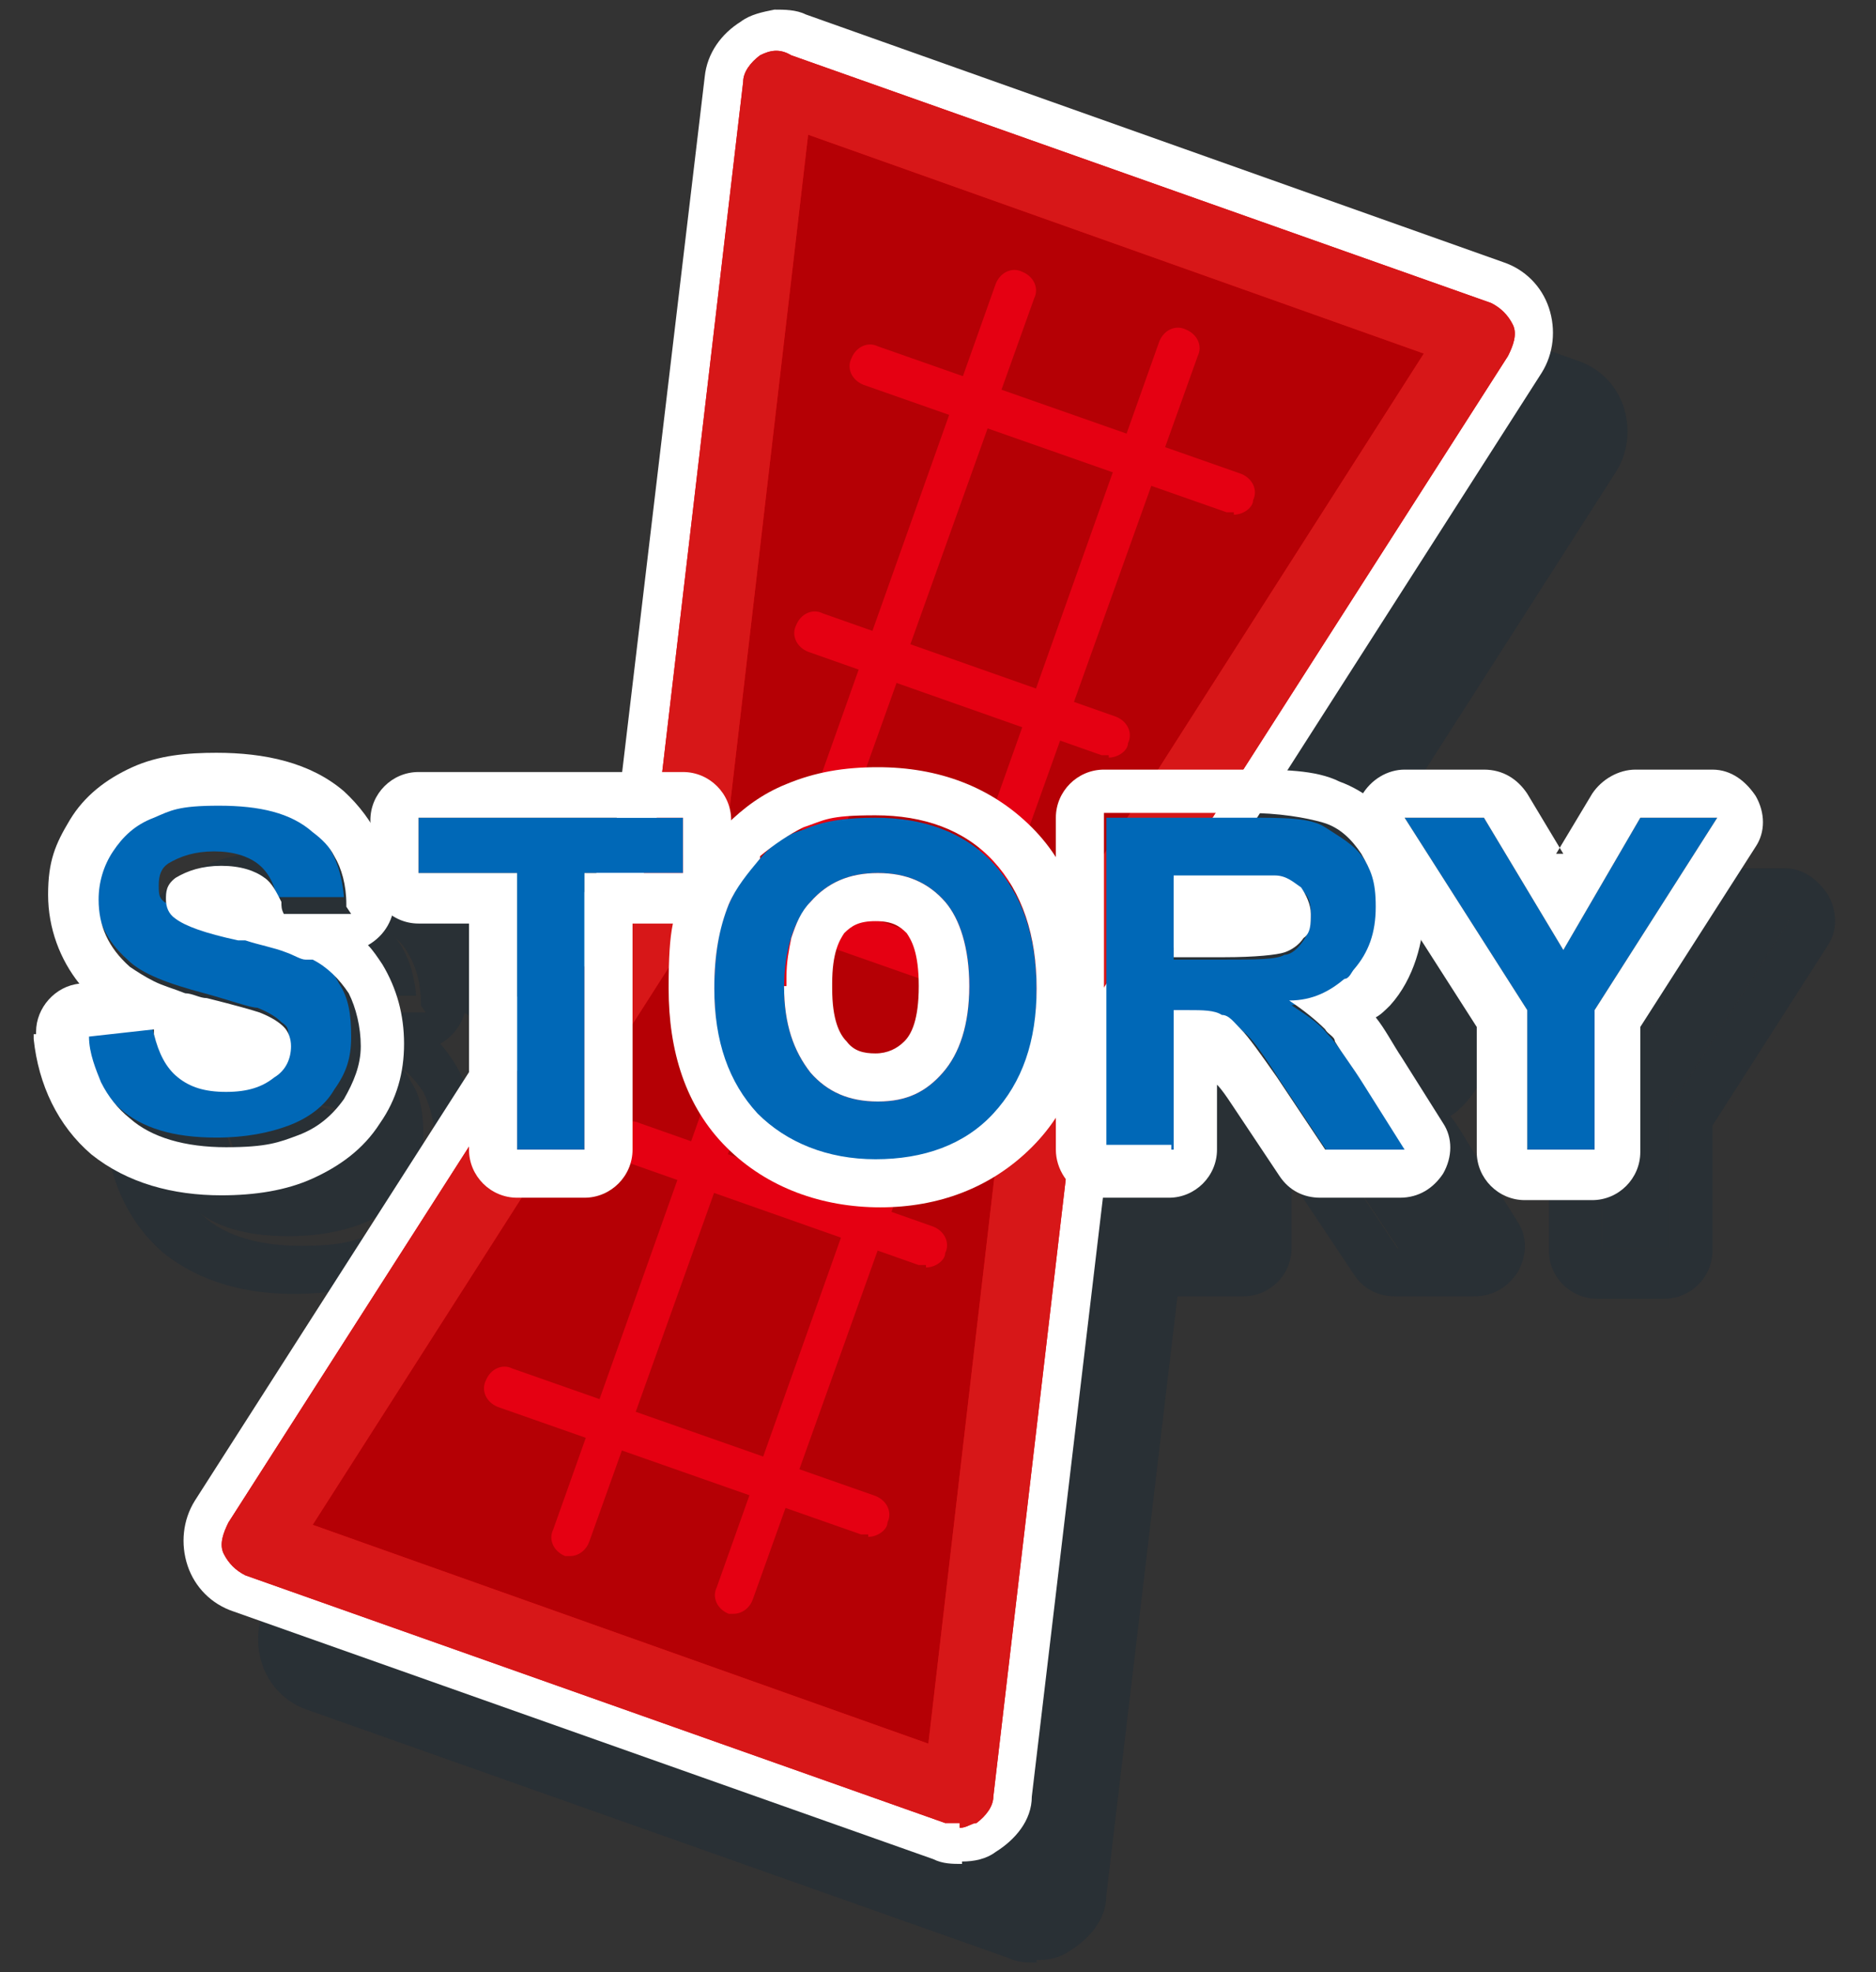 <?xml version="1.0" encoding="UTF-8"?>
<svg id="_レイヤー_1" xmlns="http://www.w3.org/2000/svg" version="1.1" viewBox="0 0 78 82">
  <rect x="0" y="0" width="78" height="82" fill="#333333" stroke="none"/>
  <!-- Generator: Adobe Illustrator 29.0.0, SVG Export Plug-In . SVG Version: 2.1.0 Build 186)  -->
  <defs>
    <style>
      .st0, .st1 {
        fill-rule: evenodd;
      }

      .st0, .st2 {
        fill: #fff;
      }

      .st1, .st3 {
        fill: #00213a;
      }

      .st4 {
        fill: #0068b7;
      }

      .st5 {
        fill: #d71718;
      }

      .st6 {
        opacity: .2;
      }

      .st7 {
        fill: #b50005;
      }

      .st8 {
        fill: #e50012;
      }

      .st9 {
        fill: #e60012;
      }
    </style>
  </defs>
  <g class="st6">
    <path class="st3" d="M43.1,81.6c-.4,0-.8,0-1.2-.2l-29.1-10.3c-.9-.3-1.6-1-1.9-1.9-.3-.9-.2-1.9.3-2.7l17.4-27.2,3.8-32c.1-1,.7-1.8,1.5-2.3.4-.3.9-.4,1.4-.5.4,0,.9,0,1.3.2l29,10.3c.9.3,1.6,1,1.9,1.9s.2,1.9-.3,2.7l-17.4,27.2-3.8,32c0,1-.7,1.8-1.5,2.3h0c-.4.3-.9.4-1.4.4h0ZM40.2,74.2l3.4-28.8c0-.4.2-.9.5-1.3l15.7-24.5-21.7-7.7-3.4,28.8c0,.4-.2.9-.5,1.3l-15.7,24.5s21.7,7.7,21.7,7.7Z"/>
    <path class="st3" d="M46.7,45.7l17.8-27.8-29.1-10.3-3.9,32.7-17.8,27.8,29.1,10.3s3.9-32.7,3.9-32.7Z"/>
    <path class="st3" d="M43,79.9h-.6l-29.1-10.3c-.4-.2-.7-.5-.9-.9s0-.9.2-1.3l17.6-27.5,3.8-32.4c0-.4.3-.8.7-1.1.4-.2.8-.3,1.3,0l29.1,10.3c.4.2.7.5.9.9.2.4,0,.9-.2,1.3l-17.6,27.5-3.8,32.4c0,.4-.3.8-.7,1.1-.2,0-.4.2-.7.2h0ZM16,67.4l25.6,9.1,3.6-30.9c0-.2,0-.4.2-.6l16.8-26.3-25.6-9.1-3.6,30.9c0,.2-.1.4-.2.6l-16.8,26.3h0Z"/>
    <path class="st3" d="M43,79.9h-.6l-29.1-10.3c-.4-.2-.7-.5-.9-.9s0-.9.2-1.3l17.6-27.5,3.8-32.4c0-.4.3-.8.7-1.1.4-.2.8-.3,1.3,0l29.1,10.3c.4.2.7.5.9.9.2.4,0,.9-.2,1.3l-17.6,27.5-3.8,32.4c0,.4-.3.8-.7,1.1-.2,0-.4.2-.7.2h0ZM16,67.4l25.6,9.1,3.6-30.9c0-.2,0-.4.2-.6l16.8-26.3-25.6-9.1-3.6,30.9c0,.2-.1.4-.2.6l-16.8,26.3h0Z"/>
    <path class="st3" d="M46.8,46.6h-.3l-15.1-5.3c-.5-.2-.7-.7-.5-1.1.2-.5.7-.7,1.1-.5l15.1,5.3c.5.2.7.7.5,1.1,0,.3-.4.6-.8.6h0Z"/>
    <path class="st3" d="M49.1,35.5h-.3l-12.2-4.3c-.5-.2-.7-.7-.5-1.1.2-.5.7-.7,1.1-.5l12.2,4.3c.5.2.7.7.5,1.1,0,.3-.4.6-.8.6h0Z"/>
    <path class="st3" d="M54.4,25.3h-.3l-15.1-5.3c-.5-.2-.7-.7-.5-1.1.2-.5.7-.7,1.1-.5l15.1,5.3c.5.2.7.7.5,1.1,0,.3-.4.6-.8.6h0Z"/>
    <path class="st3" d="M41.5,56.7h-.3l-12.2-4.3c-.5-.2-.7-.7-.5-1.1.2-.5.7-.7,1.1-.5l12.2,4.3c.5.2.7.7.5,1.1,0,.3-.4.6-.8.6h0Z"/>
    <path class="st3" d="M39.2,67.9h-.3l-15.1-5.3c-.5-.2-.7-.7-.5-1.1.2-.5.7-.7,1.1-.5l15.1,5.3c.5.2.7.7.5,1.1,0,.3-.4.6-.8.6h0Z"/>
    <path class="st3" d="M33.6,71.2h-.3c-.5-.2-.7-.7-.5-1.1l18.5-51.7c.2-.5.7-.7,1.1-.5.5.2.7.7.5,1.1l-18.5,51.7c0,.3-.4.6-.8.6h0Z"/>
    <path class="st3" d="M26.9,68.8h-.3c-.5-.2-.7-.7-.5-1.1L44.6,16c.2-.5.7-.7,1.1-.5.5.2.7.7.5,1.1l-18.5,51.7c-.1.3-.4.6-.8.6h0Z"/>
    <path class="st3" d="M6.6,47l2.7-.3c.2.9.5,1.6,1,2s1.2.6,2,.6,1.6-.2,2-.6c.5-.4.7-.8.7-1.3s0-.6-.3-.8c-.2-.2-.5-.4-1-.6-.3,0-1.1-.3-2.2-.6-1.5-.4-2.6-.8-3.2-1.4-.9-.8-1.3-1.7-1.3-2.8s.2-1.4.6-2,1-1.1,1.7-1.4c.8-.3,1.7-.5,2.7-.5,1.7,0,3.1.4,3.9,1.1.9.8,1.3,1.8,1.4,3h-2.8c-.1-.6-.4-1.1-.8-1.4-.4-.3-1-.5-1.8-.5s-1.4.2-1.9.5c-.3.2-.4.5-.4.9s0,.6.4.8c.4.3,1.2.6,2.6.9,1.4.3,2.4.6,3,1,.7.3,1.2.8,1.5,1.4.4.6.5,1.3.5,2.2s-.2,1.5-.7,2.2c-.4.7-1.1,1.2-1.9,1.5-.8.3-1.8.5-3,.5-1.8,0-3.1-.4-4-1.2s-1.5-2-1.7-3.5h0l.3.3Z"/>
    <path class="st1" d="M4.6,47c0-1,.8-1.9,1.8-2h0c-.9-1-1.4-2.3-1.4-3.7s.3-2.1.9-3.1h0c.6-1,1.5-1.7,2.6-2.2s2.3-.6,3.5-.6c2,0,3.9.4,5.3,1.6,1.3,1.2,2,2.7,2.1,4.5,0,.8-.4,1.5-1.1,1.9.2.2.4.5.6.8.6,1,.9,2.1.9,3.3s-.3,2.3-1,3.3c-.7,1.1-1.7,1.8-2.8,2.3s-2.4.7-3.8.7c-2,0-3.9-.5-5.4-1.7-1.4-1.2-2.2-2.9-2.4-4.8v-.2h.2ZM17.5,41.7h0c0-.8-.2-1.5-.5-2-.2-.4-.5-.7-.9-1-.9-.8-2.2-1.1-3.9-1.1s-2,.2-2.7.5c-.8.3-1.3.8-1.7,1.4-.4.6-.6,1.3-.6,2,0,1.1.4,2,1.3,2.8.3.2.6.4,1,.6.4.2.8.3,1.3.5.3,0,.6.2.9.2,1.2.3,1.9.5,2.2.6.5.2.8.4,1,.6.2.2.3.5.3.8,0,.5-.2,1-.7,1.3-.5.4-1.1.6-2,.6s-1.5-.2-2-.6c-.5-.4-.8-1-1-1.8v-.2l-2.7.3h0c0,.7.3,1.4.5,1.9.3.6.7,1.1,1.2,1.5.9.8,2.3,1.2,4,1.2s2.2-.2,3-.5,1.4-.8,1.9-1.5c.4-.7.7-1.4.7-2.2s-.2-1.6-.5-2.2c-.4-.6-.9-1.1-1.5-1.4,0,0-.2,0-.3,0-.2,0-.5-.2-.8-.3-.5-.2-1.1-.3-1.7-.5h-.3c-1.4-.3-2.2-.6-2.6-.9-.3-.2-.4-.5-.4-.8s0-.6.4-.9c.5-.3,1.1-.5,1.9-.5s1.4.2,1.8.5c.3.2.5.6.7,1,0,.2,0,.3.1.5h2.8c0,0-.2-.3-.2-.3Z"/>
    <path class="st3" d="M24.6,51.9v-11.5h-4.1v-2.3h11v2.3h-4.1v11.5h-2.8Z"/>
    <path class="st1" d="M24.6,53.9c-1.1,0-2-.9-2-2v-9.4h-2.1c-1.1,0-2-.9-2-2v-2.3c0-1.1.9-2,2-2h11c1.1,0,2,.9,2,2v2.3c0,1.1-.9,2-2,2h-2.1v9.4c0,1.1-.9,2-2,2h-2.8ZM27.4,40.4h4.1v-2.3h-11v2.3h4.1v11.5h2.8v-11.5h0Z"/>
    <path class="st3" d="M32.8,45.2c0-1.4.2-2.6.6-3.5.3-.7.7-1.3,1.3-1.9.5-.6,1.1-1,1.8-1.2.9-.4,1.9-.5,3-.5,2,0,3.7.6,4.9,1.9,1.2,1.3,1.8,3,1.8,5.3s-.6,4-1.8,5.2c-1.2,1.3-2.8,1.9-4.9,1.9s-3.7-.6-4.9-1.9c-1.2-1.2-1.8-3-1.8-5.2h0ZM35.6,45.1c0,1.6.4,2.7,1.1,3.6.7.8,1.6,1.2,2.8,1.2s2-.4,2.7-1.2,1.1-2,1.1-3.6-.4-2.8-1-3.5c-.7-.8-1.6-1.2-2.8-1.2s-2.1.4-2.8,1.2-1.1,2-1.1,3.6h0Z"/>
    <path class="st1" d="M31.5,40.8c.4-.9,1-1.7,1.7-2.5.7-.7,1.5-1.3,2.5-1.7,1.2-.5,2.4-.7,3.8-.7,2.5,0,4.7.8,6.4,2.5s2.4,4,2.4,6.7-.7,4.9-2.4,6.6c-1.7,1.7-3.9,2.5-6.3,2.5s-4.7-.8-6.4-2.5c-1.7-1.7-2.4-4-2.4-6.6s.2-3.1.8-4.4h-.1ZM34.7,39.8c-.5.6-1,1.2-1.3,1.9-.4,1-.6,2.1-.6,3.5,0,2.2.6,3.9,1.8,5.2,1.2,1.2,2.9,1.9,4.9,1.9s3.7-.6,4.9-1.9c1.2-1.3,1.8-3,1.8-5.2s-.6-4-1.8-5.3-2.9-1.9-4.9-1.9-2.1.2-3,.5c-.6.3-1.2.7-1.8,1.2h0ZM35.6,45.1c0,1.6.4,2.7,1.1,3.6.7.8,1.6,1.2,2.8,1.2s2-.4,2.7-1.2,1.1-2,1.1-3.6-.4-2.8-1-3.5c-.7-.8-1.6-1.2-2.8-1.2s-2.1.4-2.8,1.2c-.4.4-.6.9-.8,1.5,0,.5-.2,1-.2,1.6v.4h0ZM37.7,45v.2c0,1.3.3,1.9.6,2.2.3.4.7.5,1.2.5s.9-.2,1.2-.5.6-.9.6-2.3-.3-1.9-.5-2.2c-.3-.3-.6-.5-1.3-.5s-1,.2-1.3.5c-.2.3-.5.8-.5,2.1h0Z"/>
    <path class="st3" d="M49,51.9v-13.8h5.9c1.5,0,2.6,0,3.2.4s1.2.7,1.6,1.3c.4.6.6,1.4.6,2.2s-.3,1.9-.9,2.6c-.6.7-1.5,1.1-2.7,1.3.6.4,1.1.7,1.5,1.2.4.4.9,1.2,1.6,2.2l1.7,2.7h-3.3l-2-3c-.7-1.1-1.2-1.8-1.5-2-.3-.3-.5-.5-.8-.6-.3,0-.8-.2-1.4-.2h-.6v5.8h-2.9ZM51.8,43.9h2.1c1.3,0,2.2,0,2.5-.2.3,0,.6-.3.8-.6s.3-.6.3-1,0-.8-.4-1.1c-.2-.3-.6-.5-1.1-.5h-4.2v3.5h0Z"/>
    <path class="st1" d="M48.3,53.8c-.8-.3-1.3-1.1-1.3-1.9v-13.8c0-1.1.9-2,2-2h5.9c1.5,0,2.9,0,3.9.5,1.1.4,2,1.2,2.6,2.1.6,1,.9,2.1.9,3.3s-.4,2.8-1.4,3.9h0c-.2.2-.4.4-.6.5.4.5.7,1.1,1.1,1.7l1.7,2.7c.4.6.4,1.4,0,2.1-.4.6-1,1-1.8,1h-3.3c-.7,0-1.3-.3-1.7-.9l-2-3c-.2-.3-.4-.6-.6-.8v2.7c0,1.1-.9,2-2,2h-2.6c-.3,0-.6,0-1,0h.2ZM51.8,51.9v-5.8h.6c.6,0,1.1,0,1.4.2h0c.3,0,.5.3.8.6s.8,1,1.5,2l2,3h3.3l-1.7-2.7c-.5-.8-.9-1.3-1.2-1.8,0-.2-.3-.3-.4-.5-.4-.4-.9-.8-1.5-1.2,1,0,1.7-.4,2.3-.9.2,0,.3-.3.4-.4.6-.7.9-1.5.9-2.6s-.2-1.5-.6-2.2c-.4-.6-.9-1.1-1.6-1.3s-1.8-.4-3.2-.4h-5.9v13.8h2.8v.2ZM51.8,43.9v-3.5h4.2c.5,0,.8.3,1.1.5.2.3.4.7.4,1.1s0,.8-.3,1c-.2.3-.5.5-.8.6s-1.2.2-2.5.2h-2.1Z"/>
    <path class="st3" d="M66.6,51.9v-5.8l-5.1-8h3.3l3.3,5.5,3.2-5.5h3.2l-5.1,8v5.8s-2.8,0-2.8,0Z"/>
    <path class="st1" d="M69.4,46.1v5.8h-2.8v-5.8l-5.1-8h3.3l3.3,5.5,3.2-5.5h3.2s-5.1,8-5.1,8ZM68,39.6l-1.5-2.5c-.4-.6-1-1-1.8-1h-3.3c-.7,0-1.4.4-1.8,1.1-.4.6-.3,1.4,0,2.1l4.8,7.5v5.2c0,1.1.9,2,2,2h2.8c1.1,0,2-.9,2-2v-5.2l4.8-7.5c.4-.6.4-1.4,0-2.1-.4-.6-1-1.1-1.8-1.1h-3.2c-.7,0-1.4.4-1.8,1l-1.5,2.5h.3Z"/>
  </g>
  <g>
    <path class="st2" d="M40,77.5c-.4,0-.8,0-1.2-.2l-29.1-10.3c-.9-.3-1.6-1-1.9-1.9s-.2-1.9.3-2.7l17.4-27.2L29.3,3.2c.1-1,.7-1.8,1.5-2.3.4-.3.9-.4,1.4-.5.4,0,.9,0,1.3.2l29,10.3c.9.3,1.6,1,1.9,1.9.3.9.2,1.9-.3,2.7l-17.4,27.2-3.8,32c0,1-.7,1.8-1.5,2.3h0c-.4.3-.9.4-1.4.4h0ZM37.2,70.1l3.4-28.8c0-.4.2-.9.5-1.3l15.7-24.5-21.7-7.7-3.4,28.8c0,.4-.2.9-.5,1.3l-15.7,24.5s21.7,7.7,21.7,7.7Z"/>
    <path class="st7" d="M43.7,41.7l17.8-27.8L32.4,3.6l-3.9,32.7-17.8,27.8,29.1,10.3s3.9-32.7,3.9-32.7Z"/>
    <path class="st9" d="M39.9,75.8h-.6l-29.1-10.3c-.4-.2-.7-.5-.9-.9-.2-.4,0-.9.2-1.3l17.6-27.5L30.9,3.4c0-.4.3-.8.7-1.1.4-.2.8-.3,1.3,0l29.1,10.3c.4.2.7.5.9.9s0,.9-.2,1.3l-17.6,27.5-3.8,32.4c0,.4-.3.8-.7,1.1-.2,0-.4.2-.7.2h0ZM13,63.4l25.6,9.1,3.6-30.9c0-.2,0-.4.2-.6l16.8-26.3-25.6-9.1-3.6,30.9c0,.2-.1.4-.2.6l-16.8,26.3h0Z"/>
    <path class="st5" d="M39.9,75.8h-.6l-29.1-10.3c-.4-.2-.7-.5-.9-.9-.2-.4,0-.9.2-1.3l17.6-27.5L30.9,3.4c0-.4.3-.8.7-1.1.4-.2.8-.3,1.3,0l29.1,10.3c.4.2.7.5.9.9s0,.9-.2,1.3l-17.6,27.5-3.8,32.4c0,.4-.3.8-.7,1.1-.2,0-.4.2-.7.2h0ZM13,63.4l25.6,9.1,3.6-30.9c0-.2,0-.4.2-.6l16.8-26.3-25.6-9.1-3.6,30.9c0,.2-.1.4-.2.6l-16.8,26.3h0Z"/>
    <path class="st8" d="M43.7,42.5h-.3l-15.1-5.3c-.5-.2-.7-.7-.5-1.1.2-.5.7-.7,1.1-.5l15.1,5.3c.5.2.7.7.5,1.1,0,.3-.4.6-.8.6h0Z"/>
    <path class="st8" d="M46.1,31.4h-.3l-12.2-4.3c-.5-.2-.7-.7-.5-1.1.2-.5.7-.7,1.1-.5l12.2,4.3c.5.2.7.7.5,1.1,0,.3-.4.6-.8.6h0Z"/>
    <path class="st8" d="M51.3,21.3h-.3l-15.1-5.3c-.5-.2-.7-.7-.5-1.1.2-.5.7-.7,1.1-.5l15.1,5.3c.5.2.7.7.5,1.1,0,.3-.4.6-.8.6h0Z"/>
    <path class="st8" d="M38.5,52.6h-.3l-12.2-4.3c-.5-.2-.7-.7-.5-1.1.2-.5.7-.7,1.1-.5l12.2,4.3c.5.2.7.7.5,1.1,0,.3-.4.6-.8.6h0Z"/>
    <path class="st8" d="M36.1,63.8h-.3l-15.1-5.3c-.5-.2-.7-.7-.5-1.1.2-.5.7-.7,1.1-.5l15.1,5.3c.5.2.7.7.5,1.1,0,.3-.4.6-.8.6h0Z"/>
    <path class="st8" d="M30.6,67.1h-.3c-.5-.2-.7-.7-.5-1.1L48.2,14.2c.2-.5.7-.7,1.1-.5.5.2.7.7.5,1.1l-18.5,51.7c-.1.3-.4.6-.8.6h.1Z"/>
    <path class="st8" d="M23.8,64.7h-.3c-.5-.2-.7-.7-.5-1.1L41.4,11.8c.2-.5.7-.7,1.1-.5.5.2.7.7.5,1.1l-18.5,51.7c-.1.3-.4.6-.8.6h0Z"/>
    <path class="st4" d="M3.6,42.9l2.7-.3c.2.9.5,1.6,1,2s1.2.6,2,.6,1.6-.2,2-.6c.5-.4.7-.8.7-1.3s0-.6-.3-.8c-.2-.2-.5-.4-1-.6-.3,0-1.1-.3-2.2-.6-1.5-.4-2.6-.8-3.2-1.4-.9-.8-1.3-1.7-1.3-2.8s.2-1.4.6-2c.4-.6,1-1.1,1.7-1.4.8-.3,1.7-.5,2.7-.5,1.7,0,3.1.4,3.9,1.1.9.8,1.3,1.8,1.4,3h-2.8c-.1-.6-.4-1.1-.8-1.4-.4-.3-1-.5-1.8-.5s-1.4.2-1.9.5c-.3.2-.4.5-.4.9s0,.6.4.8c.4.3,1.2.6,2.6.9,1.4.3,2.4.6,3,1,.7.3,1.2.8,1.5,1.4.4.6.5,1.3.5,2.2s-.2,1.5-.7,2.2c-.4.7-1.1,1.2-1.9,1.5-.8.3-1.8.5-3,.5-1.8,0-3.1-.4-4-1.2s-1.5-2-1.7-3.5h0l.3.3Z"/>
    <path class="st0" d="M1.5,42.9c0-1,.8-1.9,1.8-2h0c-.8-1-1.3-2.3-1.3-3.7s.3-2.1.9-3.1h0c.6-1,1.5-1.7,2.6-2.2s2.3-.6,3.5-.6c2,0,3.9.4,5.3,1.6,1.3,1.2,2,2.7,2.1,4.5,0,.8-.4,1.5-1.1,1.9.2.2.4.5.6.8.6,1,.9,2.1.9,3.3s-.3,2.3-1,3.3c-.7,1.1-1.7,1.8-2.8,2.3s-2.4.7-3.8.7c-2,0-3.9-.5-5.4-1.7-1.4-1.2-2.2-2.9-2.4-4.8v-.2h.1ZM14.4,37.6h0c0-.8-.2-1.5-.5-2-.2-.4-.5-.7-.9-1-.9-.8-2.2-1.1-3.9-1.1s-2,.2-2.7.5c-.8.3-1.3.8-1.7,1.4-.4.6-.6,1.3-.6,2,0,1.1.4,2,1.3,2.8.3.2.6.4,1,.6.4.2.8.3,1.3.5.3,0,.6.2.9.2,1.2.3,1.9.5,2.2.6.5.2.8.4,1,.6.2.2.3.5.3.8,0,.5-.2,1-.7,1.3-.5.4-1.1.6-2,.6s-1.5-.2-2-.6c-.5-.4-.8-1-1-1.8v-.2l-2.7.3h0c0,.7.3,1.4.5,1.9.3.6.7,1.1,1.2,1.5.9.8,2.3,1.2,4,1.2s2.2-.2,3-.5,1.4-.8,1.9-1.5c.4-.7.7-1.4.7-2.2s-.2-1.6-.5-2.2c-.4-.6-.9-1.1-1.5-1.4,0,0-.2,0-.3,0-.2,0-.5-.2-.8-.3-.5-.2-1.1-.3-1.7-.5h-.3c-1.4-.3-2.2-.6-2.6-.9-.3-.2-.4-.5-.4-.8s0-.6.4-.9c.5-.3,1.1-.5,1.9-.5s1.4.2,1.8.5c.3.2.5.6.7,1,0,.2,0,.3.1.5h2.8c0,0-.2-.3-.2-.3Z"/>
    <path class="st4" d="M21.5,47.8v-11.5h-4.1v-2.3h11v2.3h-4.1v11.5h-2.8Z"/>
    <path class="st0" d="M21.5,49.8c-1.1,0-2-.9-2-2v-9.4h-2.1c-1.1,0-2-.9-2-2v-2.3c0-1.1.9-2,2-2h11c1.1,0,2,.9,2,2v2.3c0,1.1-.9,2-2,2h-2.1v9.4c0,1.1-.9,2-2,2h-2.8ZM24.3,36.3h4.1v-2.3h-11v2.3h4.1v11.5h2.8v-11.5h0Z"/>
    <path class="st4" d="M29.7,41.1c0-1.4.2-2.6.6-3.5.3-.7.7-1.3,1.3-1.9.5-.6,1.1-1,1.8-1.2.9-.4,1.9-.5,3-.5,2,0,3.7.6,4.9,1.9,1.2,1.3,1.8,3,1.8,5.3s-.6,4-1.8,5.2c-1.2,1.3-2.8,1.9-4.9,1.9s-3.7-.6-4.9-1.9c-1.2-1.2-1.8-3-1.8-5.2h0ZM32.6,41c0,1.6.4,2.7,1.1,3.6.7.8,1.6,1.2,2.8,1.2s2-.4,2.7-1.2,1.1-2,1.1-3.6-.4-2.8-1-3.5c-.7-.8-1.6-1.2-2.8-1.2s-2.1.4-2.8,1.2-1.1,2-1.1,3.6h0Z"/>
    <path class="st0" d="M28.5,36.8c.4-.9,1-1.7,1.7-2.5.7-.7,1.5-1.3,2.5-1.7,1.2-.5,2.4-.7,3.8-.7,2.5,0,4.7.8,6.4,2.5s2.4,4,2.4,6.7-.7,4.9-2.4,6.6c-1.7,1.7-3.9,2.5-6.3,2.5s-4.7-.8-6.4-2.5c-1.7-1.7-2.4-4-2.4-6.6s.2-3.1.8-4.4h-.1ZM31.6,35.7c-.5.6-1,1.2-1.3,1.9-.4,1-.6,2.1-.6,3.5,0,2.2.6,3.9,1.8,5.2,1.2,1.2,2.9,1.9,4.9,1.9s3.7-.6,4.9-1.9c1.2-1.3,1.8-3,1.8-5.2s-.6-4-1.8-5.3-2.9-1.9-4.9-1.9-2.1.2-3,.5c-.6.3-1.2.7-1.8,1.2h0ZM32.6,41c0,1.6.4,2.7,1.1,3.6.7.8,1.6,1.2,2.8,1.2s2-.4,2.7-1.2,1.1-2,1.1-3.6-.4-2.8-1-3.5c-.7-.8-1.6-1.2-2.8-1.2s-2.1.4-2.8,1.2c-.4.4-.6.9-.8,1.5-.1.5-.2,1-.2,1.6v.4h-.1ZM34.6,40.9v.2c0,1.3.3,1.9.6,2.2.3.4.7.5,1.2.5s.9-.2,1.2-.5.6-.9.6-2.3-.3-1.9-.5-2.2c-.3-.3-.6-.5-1.3-.5s-1,.2-1.3.5c-.2.3-.5.8-.5,2.1h0Z"/>
    <path class="st4" d="M46,47.8v-13.8h5.9c1.5,0,2.6,0,3.2.4s1.2.7,1.6,1.3c.4.6.6,1.4.6,2.2s-.3,1.9-.9,2.6c-.6.7-1.5,1.1-2.7,1.3.6.4,1.1.7,1.5,1.2.4.4.9,1.2,1.6,2.2l1.7,2.7h-3.3l-2-3c-.7-1.1-1.2-1.8-1.5-2-.3-.3-.5-.5-.8-.6-.3,0-.8-.2-1.4-.2h-.6v5.8h-2.9ZM48.8,39.9h2.1c1.3,0,2.2,0,2.5-.2.3,0,.6-.3.8-.6s.3-.6.3-1,0-.8-.4-1.1c-.2-.3-.6-.5-1.1-.5h-4.2v3.5h0Z"/>
    <path class="st0" d="M45.2,49.7c-.8-.3-1.3-1.1-1.3-1.9v-13.8c0-1.1.9-2,2-2h5.9c1.5,0,2.9,0,3.9.5,1.1.4,2,1.2,2.6,2.1.6,1,.9,2.1.9,3.3s-.4,2.8-1.4,3.9h0c-.2.2-.4.4-.6.5.4.5.7,1.1,1.1,1.7l1.7,2.7c.4.6.4,1.4,0,2.1-.4.6-1,1-1.8,1h-3.3c-.7,0-1.3-.3-1.7-.9l-2-3c-.2-.3-.4-.6-.6-.8v2.7c0,1.1-.9,2-2,2h-2.6c-.3,0-.6,0-1,0h.2ZM48.8,47.8v-5.8h.6c.6,0,1.1,0,1.4.2h0c.3,0,.5.3.8.6s.8,1,1.5,2l2,3h3.3l-1.7-2.7c-.5-.8-.9-1.3-1.2-1.8,0-.2-.3-.3-.4-.5-.4-.4-.9-.8-1.5-1.2,1,0,1.7-.4,2.3-.9.2,0,.3-.3.4-.4.6-.7.9-1.5.9-2.6s-.2-1.5-.6-2.2c-.4-.6-.9-1.1-1.6-1.3s-1.8-.4-3.2-.4h-5.9v13.8h2.8v.2ZM48.8,39.9v-3.5h4.2c.5,0,.8.3,1.1.5.2.3.4.7.4,1.1s0,.8-.3,1c-.2.3-.5.5-.8.6s-1.2.2-2.5.2h-2.1Z"/>
    <path class="st4" d="M63.5,47.8v-5.8l-5.1-8h3.3l3.3,5.5,3.2-5.5h3.2l-5.1,8v5.8s-2.8,0-2.8,0Z"/>
    <path class="st0" d="M66.3,42v5.8h-2.8v-5.8l-5.1-8h3.3l3.3,5.5,3.2-5.5h3.2l-5.1,8ZM65,35.5l-1.5-2.5c-.4-.6-1-1-1.8-1h-3.3c-.7,0-1.4.4-1.8,1.1-.4.6-.3,1.4,0,2.1l4.8,7.5v5.2c0,1.1.9,2,2,2h2.8c1.1,0,2-.9,2-2v-5.2l4.8-7.5c.4-.6.4-1.4,0-2.1-.4-.6-1-1.1-1.8-1.1h-3.2c-.7,0-1.4.4-1.8,1l-1.5,2.5h.3Z"/>
  </g>
</svg>